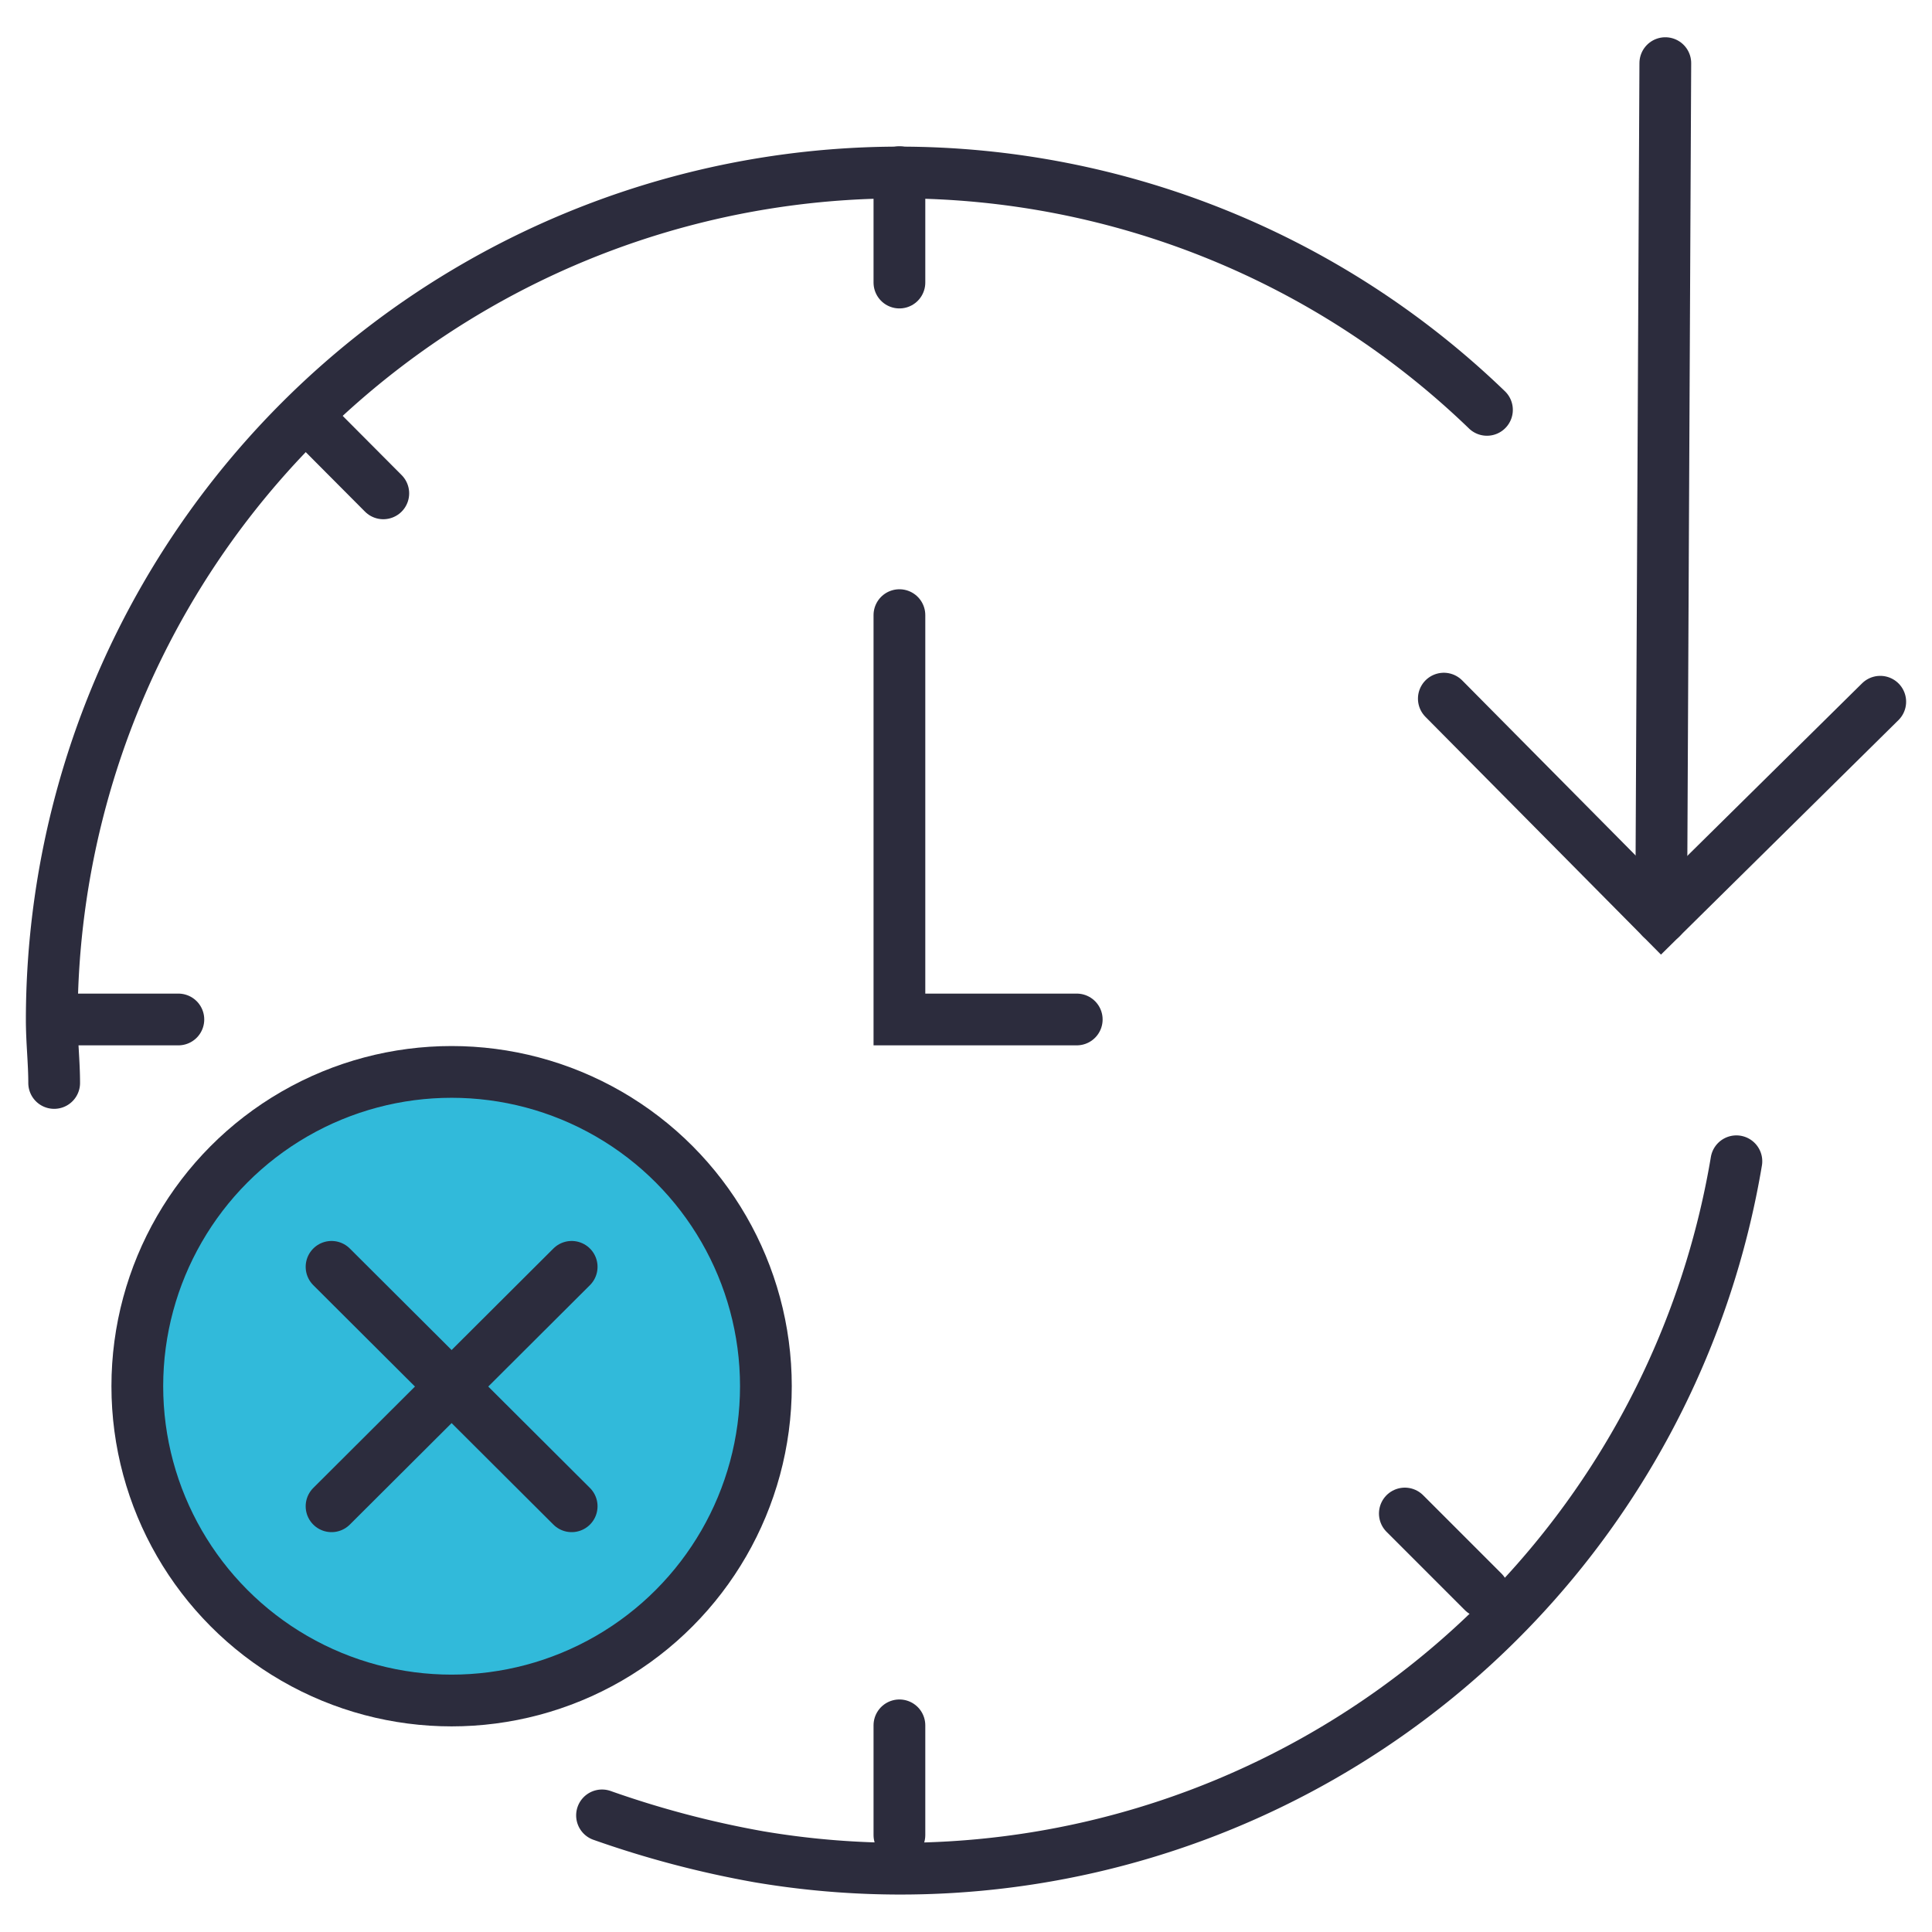 <svg id="Layer_1" data-name="Layer 1" xmlns="http://www.w3.org/2000/svg" viewBox="0 0 56 56"><defs><style>.cls-1{fill:none;stroke:#2c2c3d;stroke-linecap:round;stroke-miterlimit:10;stroke-width:1.5px;}.cls-2{fill:#31bada;}</style></defs><g id="Layer_2" data-name="Layer 2"><g id="Layer_1-2" data-name="Layer 1-2"><path class="cls-1" d="M17.45,52.62A28.71,28.71,0,0,0,22,53.82,24.57,24.57,0,0,0,50.33,33.66"/><path class="cls-1" d="M1.57,31.39c0-.6-.07-1.2-.07-1.84A24.58,24.58,0,0,1,26.1,5h0a24.53,24.53,0,0,1,17,6.88"/><polyline class="cls-1" points="26.07 17.83 26.07 29.55 31.21 29.55"/><line class="cls-1" x1="26.07" y1="8.19" x2="26.07" y2="4.99"/><line class="cls-1" x1="26.07" y1="53.19" x2="26.07" y2="50.01"/><line class="cls-1" x1="5.17" y1="29.55" x2="1.97" y2="29.55"/><line class="cls-1" x1="11.11" y1="14.3" x2="8.88" y2="12.06"/><line class="cls-1" x1="42.99" y1="46.14" x2="40.72" y2="43.87"/><line class="cls-1" x1="48.15" y1="26.61" x2="48.27" y2="1.83"/><polyline class="cls-1" points="54.5 20.34 48.15 26.61 41.85 20.25"/><circle class="cls-2" cx="13.09" cy="40.18" r="9.11"/><line class="cls-1" x1="16.57" y1="36.72" x2="9.61" y2="43.66"/><line class="cls-1" x1="16.57" y1="43.66" x2="9.61" y2="36.72"/><circle class="cls-1" cx="13.09" cy="40.18" r="9.11"/></g></g></svg>